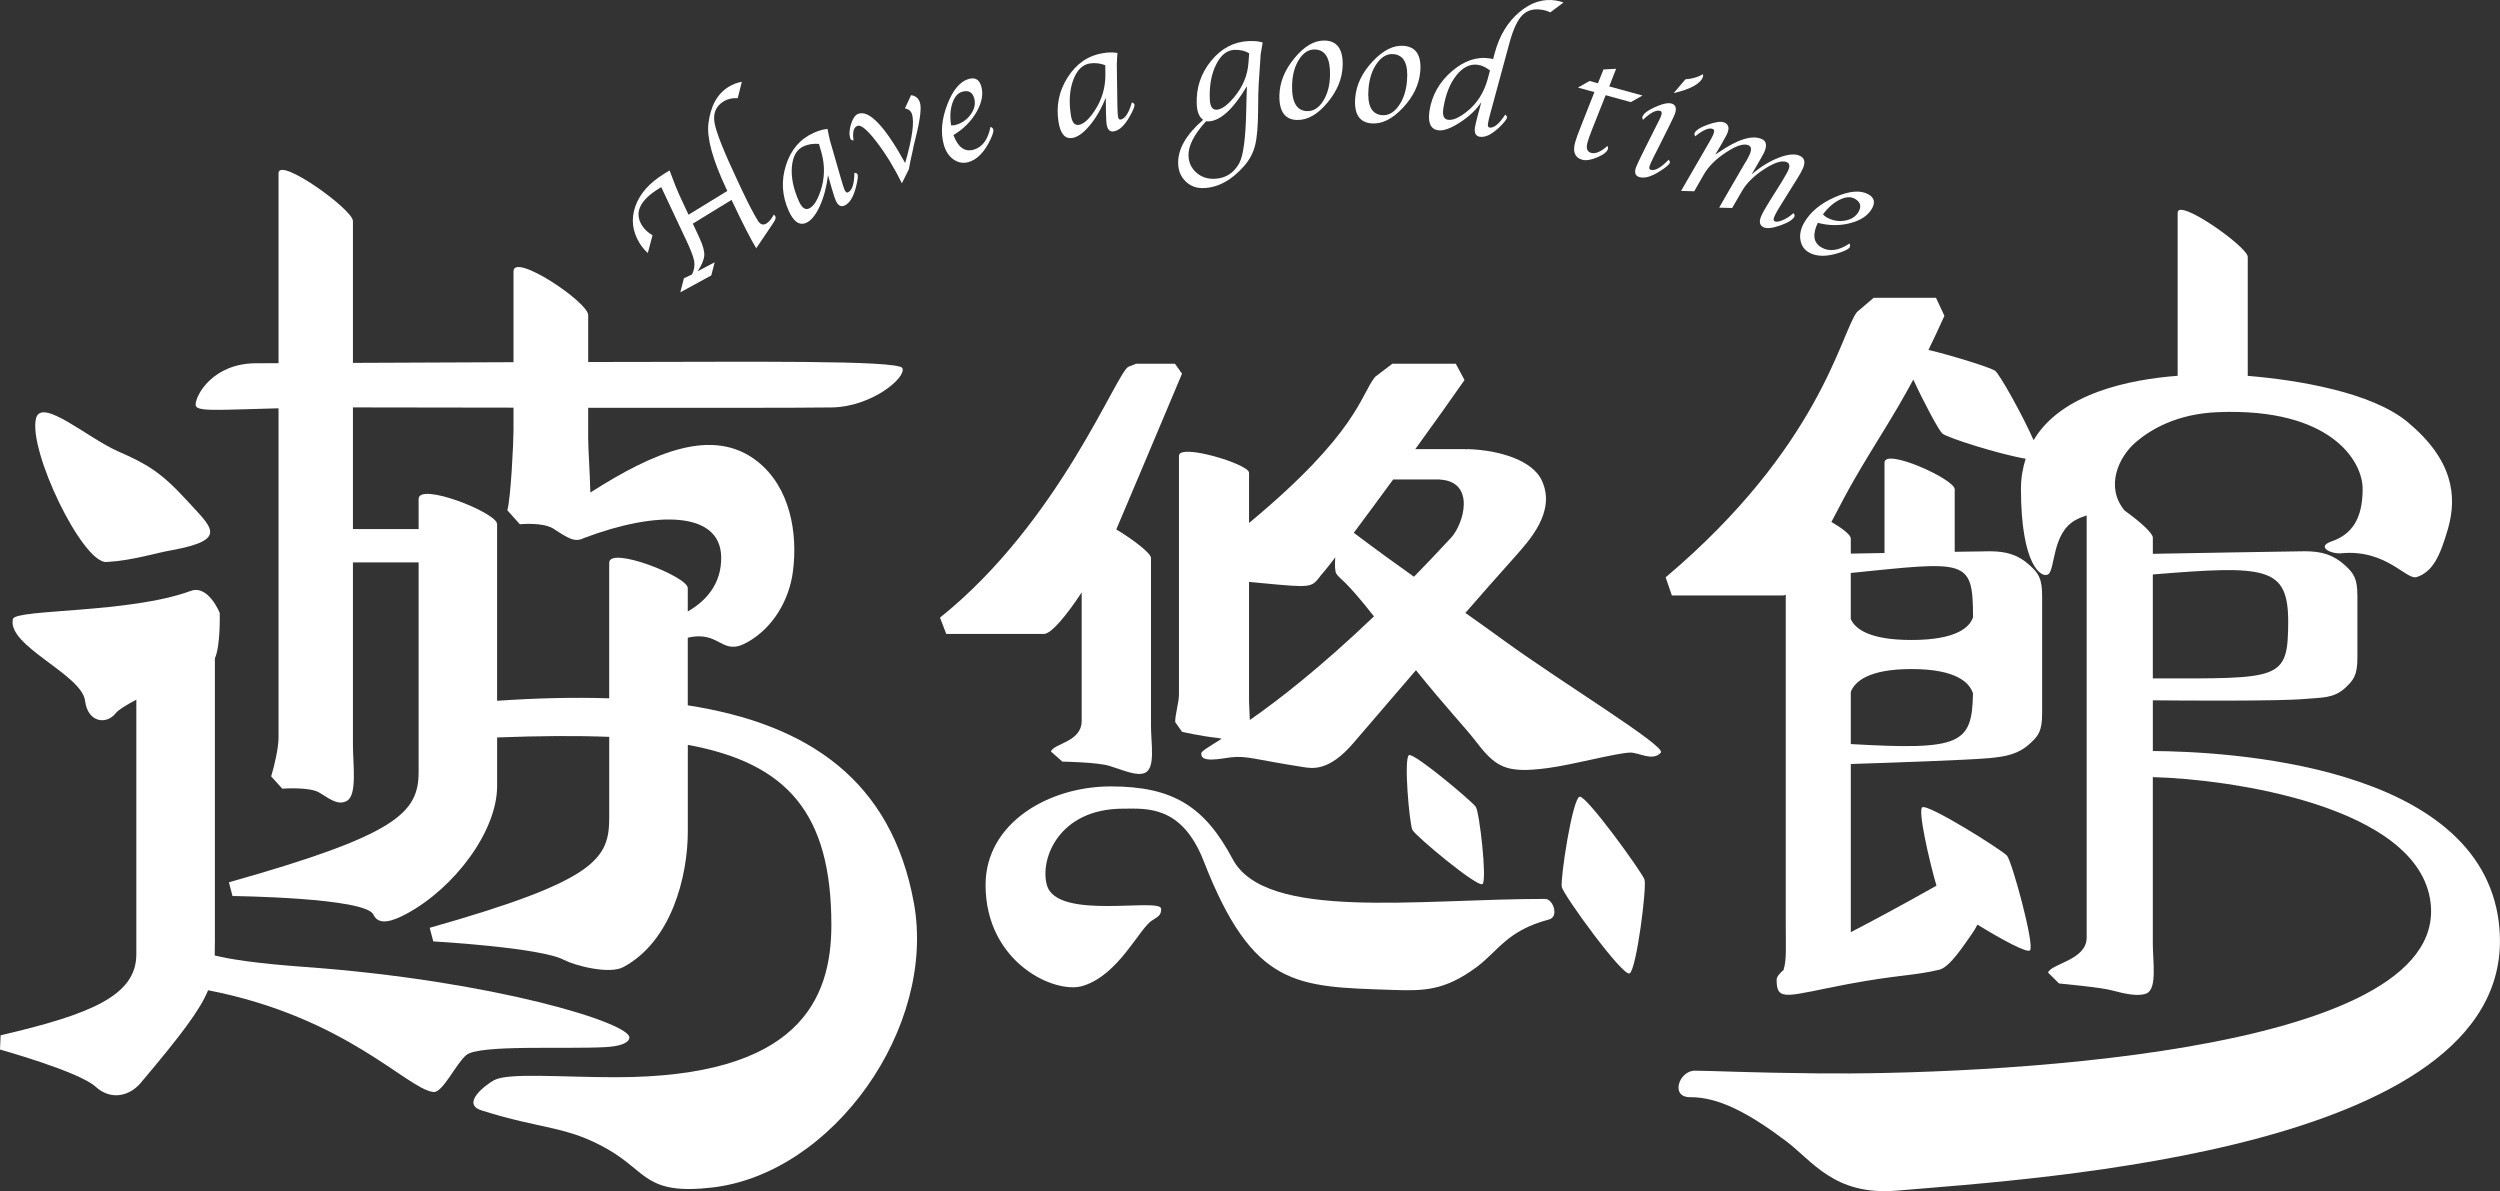 <?xml version="1.0" encoding="UTF-8"?>
<svg id="_レイヤー_2" data-name="レイヤー 2" xmlns="http://www.w3.org/2000/svg" viewBox="0 0 1270.24 605.2">
  <rect x="0" y="0" width="1270.24" height="605.2" fill="#333333" stroke="none"/>
  <defs>
    <style>
      .cls-1 {
        fill: #fff;
      }
    </style>
  </defs>
  <g>
    <path class="cls-1" d="m549.6,301.05v65.2c0,10.78-13.97,11.36-15.65,15.58l5.84,5.15s17.83.26,23.92,2.17c7.31,2.27,13.76,5.28,17.93,3.59,5.6-2.32,3.18-15.03,3.18-23.63v-85.61c0-2.38-8.82-9.19-17.64-14.5,5.79-13.42,18.75-44.46,33.4-79.13l-3.58-5.07h-19.74l-3.77,1.49c-5.82,1.82-34.79,78.6-95.88,127.52l3.18,8.3h49.57c3.91,0,11.83-9.9,19.23-21.07Z"/>
    <path class="cls-1" d="m764.95,326.02c-7.63-5.54-14.23-10.24-20.4-14.6,7.99-9.16,16.17-18.48,24.96-28.29,7.06-8.05,21.5-23.01,13.78-39.22-4.58-9.54-20.3-15.16-37.52-15.72-.28,0-.54.11-.81.12-.19-.02-.33-.12-.53-.12h-25.33c9.26-12.78,18.21-25.3,25.01-35.1l-4.44-8.28h-32.23l-8.75,6.66c-7.42,9.1-8.58,28.24-64.06,74.26v-25.56c0-4.32-35.61-15.12-35.61-8.59v121.32c0,3.94-1.92,9.97-1.92,13.98l3.5,4.95s9.32,2.18,17.65,3.05c.95.1,1.65.31,2.45.48-6.6,4.18-10.15,6.24-10.3,7.3-.71,5.25,10.08,2.73,14.96,2.14,8.17-.94,12.56,1.18,36.52,4.9,5.11.86,13.37,2.19,25.56-11.93,11.37-13.16,21.79-25.34,32-37.25,15.19,18.82,24.81,28.96,29.37,34.82,10.99,14.36,15.51,17.89,37.88,14.87,13.13-1.76,34.55-7.66,41.71-7.83,4.27-.04,11.52,4.64,15.48,0,2.8-3.23-50.61-35.76-78.92-56.36Zm-33.32-82.4s.02.05.06.06c18.16,1.08,12.15,22.52,5.49,29.64-6.52,7.07-12.71,13.53-18.75,19.71-9.25-6.54-18.91-13.52-30.57-22.32,5.81-7.8,12.76-17.19,20-27.09h23.77Zm-96.6,122.21c-.08-3.49-.4-7.21-.4-10.35v-59.81c10.63,1.06,22.05,2.1,25.99,2.1,8.04,0,7.66-2.37,12.17-7.41.77-.85,2.81-3.44,5.65-7.15-.27,3.81-.21,7.09.58,8.34,2.19,3.25,3.48,1.81,19.09,21.62-27.28,26.08-48.42,42.44-63.06,52.65Z"/>
    <path class="cls-1" d="m802.68,404.79c-3.69.42-9.98,41.7-9.14,45.89.93,4.23,31.04,45.71,34.46,43.91,3.44-1.73,8.86-44,7.54-47.77-1.41-3.84-29.18-42.33-32.86-42.03Z"/>
    <path class="cls-1" d="m753.27,449.17c2.36-2.07-1.54-36.44-3.42-39.2-1.77-2.72-31.06-27.31-33.89-26.31-2.87,1.04.16,34.74,1.65,37.97,1.5,3.05,33.25,29.57,35.66,27.54Z"/>
    <path class="cls-1" d="m1269.69,469c-9.69-81.26-139.84-87.12-175.84-87.42v-25.75c15.09.14,64.4.49,77.17-.7,8.63-.79,14.54-.16,20.5-5.53,4.38-4.13,6.27-6.45,6.27-15.57v-31.05c0-9.21-1.88-11.64-6.27-15.74-5.96-5.39-11.87-7.15-20.5-7.15-3.87,0-63.6,1.05-77.17,1.3v-8.23c0-2.31-6.85-8.42-14.36-13.75-9.97-12.04-3.08-27.23,5.63-34.68,7.14-6.14,20.52-14.58,42.18-15.33,57.03-2.17,73.15,24.9,73.15,38.95,0,15.73-5.81,23.29-15.84,26.74-8.03,2.8-.04,6.53,5.01,6.02,22.86-2.15,33.04,13.77,38.27,12.1,8.37-2.75,11.91-10.88,15.88-24.4,4.92-17.09,2.4-35.4-20.56-54.44-18.11-15-55.37-21.28-81.14-23.39v-60.46c0-5.08-35.61-30.18-35.61-22.45v82.87c-24.33,1.85-59.02,8.8-73.2,32.71-5.6-12.71-17.3-33.71-19.65-35.33-2.06-1.43-20.55-7.39-33.78-10.53,2.58-5.27,5.26-10.96,8.12-17.33l-4.28-9.14h-31.69l-8.53,7.29c-8.37,11.32-18.71,68.43-97.14,134.74l3.15,9.19h56.55c.41,0,.86-.16,1.33-.4v167.3c0,11.5.49,18.63-1.12,23.18h.24c-2.26,1.91-3.77,3.71-3.77,5.18,0,11.55,5.23,8.09,36.28,2.21,25.12-4.72,33.49-4.21,46.43-7.31,5.39-1.34,12.42-12.47,16.59-18.31,1.06-1.46,1.94-3.02,2.73-4.61,11.98,7.39,25.59,14.81,26.76,13.03,2.28-3.17-9.2-45.06-11.72-48.04-2.67-2.97-40.21-26.55-43.08-24.58-2.28,1.51,3.5,27.01,7.23,39.82-18.77,10.61-34.18,18.77-43.52,23.62v-85.45c19.64-.62,59.2-1.97,70.5-2.99,8.47-.83,14.56-1.97,20.44-7.32,4.44-4.04,6.27-6.41,6.27-15.57v-59.31c0-9.21-1.83-11.64-6.27-15.74-5.88-5.39-11.85-7.15-20.44-7.15-1.27,0-8.35.11-17.71.27v-31.79c0-5.11-35.66-21.18-35.66-13.54v45.94c-6.56.11-12.5.22-17.14.3v-7.67c0-1.84-4.33-5.21-9.84-8.42,4.04-7.74,8.05-15.42,11.65-21.63,10.48-18.23,19.38-31.02,29.96-50.7,5.41,11.75,12.88,25.66,14.7,27.37,2.37,2.17,29.34,10.67,42.38,12.84-1.45,4.62-2.39,9.63-2.39,15.29,0,39.26,10.67,45.67,13.86,43.42,3.62-2.49,1.85-21,13.91-27.58,1.86-1,3.74-1.72,5.62-2.31v214.49c0,11.48-18.03,13.19-19.62,17.79l5.58,5.53s21.9,2.02,27.01,3.54c6.9,1.87,13.62,3.21,17.57,1.45,5.31-2.47,3.07-16.05,3.07-25.17v-84.67c39.07.99,134.82,14.56,141.09,63.48,10.02,78.9-234.22,87.9-311.07,87.05-34.75-.32-54.8-1.37-62.78-1.37s-12.62,13.61-2.24,13.46c14.39-.06,29.59,8.01,48.49,22.19,13.66,10.22,24.59,27.95,56.39,25.29,70.73-6.06,319.67-20.31,305.95-135.93Zm-329.31-90.95v-26.52c2.01-5.15,8.88-11.59,30.82-11.59,23.21,0,29.65,7.16,31.27,12.42-.48,25.68-6.11,28.96-62.09,25.69Zm62.12-64.45c-1.66,4.99-8.22,11.57-31.31,11.57-21.69,0-28.71-5.81-30.82-10.65v-23.4c58.77-5.96,62.08-7.5,62.12,22.48Zm160.13,2.06c-.09,30.13-3.49,29.09-68.79,29.04v-52.82c57.65-4.75,68.67-3.98,68.79,23.79Z"/>
    <path class="cls-1" d="m785,456.73c-64.75,0-141.87,11.22-158.64-20.14-14.29-26.91-30.41-37.02-62.01-37.02s-63.59,18.65-63.59,50.07c0,39.56,35.44,55.75,49.51,51.26,18.4-5.7,28.68-29.46,35.23-33.31,3.49-2.12,4.47-2.89,4.47-5.79,0-6.02-52.87,6.14-58.02-12.01-3.77-13,5.78-38.91,38.71-38.91,11.5,0,29.7-2.05,40.88,26.51,25.21,64.7,47.31,63.91,95.7,65.57,15.99.55,26.65.58,43.16-11.7,10.93-8.19,15.33-18.44,36.67-24.08,5.19-1.41,2.11-10.47-2.08-10.47Z"/>
    <path class="cls-1" d="m307.9,532.01c12.05-.68,11.85-4.59,11.85-4.59,1.74-7.39-69.11-29.25-165.3-36.15-23.3-1.7-37.19-3.76-45.35-5.79.07-2.25.08-4.64.08-7.28v-143.7c2.94-6.5,2.46-23.06,2.46-23.06,0,0-5.74-14.47-14.74-11.2-30.82,11.44-89,9.16-90.33,14.26-3.26,13.66,35.06,28.13,36.66,41.63,1.39,11.13,10.99,12.2,15.58,6.22,1.3-1.66,5.3-4.12,10.46-6.86v129.38c0,21.1-23.39,30.54-68.95,41.15l-.32,7.24s40.14,11.19,48.59,18.9c7.82,7.15,17.26,4.73,22.86-1.89,20.76-24.61,30.09-36.99,34.29-47.13,70.34,13.68,101,50.16,114.48,51.71,4.68.53,11.44-14.44,16.71-18.79,6.6-5.44,50.59-2.87,70.97-4.04Z"/>
    <path class="cls-1" d="m349.45,358.38v-34.36c16.63-3.85,16.99,9.68,30.06,2.42,13.62-7.54,21.54-22.04,23.34-35.85,2.64-19.69-1.39-43.06-18.06-56.18-22.55-17.74-52.63-4.66-84.84,15.84-.23-10.51-1.1-21.83-1.1-27.56v-15.5c54.58.06,109.52.06,123.82-.17,20.33-.33,38.07-15.29,35.79-20-1.88-4.14-82.14-3.11-140.08-3.11-6.31,0-12.87,0-19.52.02v-23.84c0-6.58-37.95-31.96-37.95-22.2v46.14c-28.84.1-57.69.24-81.59.35v-72.09c0-5.83-37.8-32.94-37.8-24.27v96.53c-4.45.02-8.33.02-11.28.02-22.05,0-30.85,16.14-30.85,21.09,0,3.7,10.56,2.57,42.13,1.8v167.39c0,5.18-2.14,14.44-3.75,19.62l5.66,6.25s14.01-1.05,18.91,2.06c6.7,4.28,9.73,6.18,13.8,4.22,5.46-2.87,3.18-18.31,3.18-28.7v-92.53h33.38v106.4c0,20.99-11.21,32.09-96.39,56.13l1.81,6.97s67.67.76,71.6,9.44c2.67,5.78,9.71,3.41,16.91-.46,24.18-13.04,45.95-41.81,45.95-64.87v-24.68c21.12-.81,40.07-.97,56.96-.3v40.79c0,21.02-5.94,32.11-91.23,56.23l1.83,6.9s54.63,3.08,66.45,9.43c5.74,2.94,23.08,7.46,30.15,3.6,24.33-13.02,32.73-45.9,32.73-68.93v-43.96c50.44,9.28,72.94,34.66,72.94,91.52,0,38.13-16.78,77.36-109.56,77.36-28.3,0-54.53-2.4-61.84,1.5-4.4,2.43-16.88,11.96-6.37,15.34,30.56,9.73,43.38,7.75,64.31,19.85,19.89,11.39,19.02,23.28,52.99,19.33,61.4-7.16,113.92-81.27,102.4-144.55-11.36-62.31-53.58-90.91-114.88-100.43Zm-96.88-2.32v-89.77c0-5.79-39.87-21.47-39.87-12.79v15.32h-33.38v-61.82c11.86,0,44.08.07,81.59.12v11.62c0,5.94-1.37,34.64-3.15,40.51l6.37,7.12s11.75-1.2,17.16,2.31c7.41,4.86,10.82,7.04,15.29,4.73,37.64-14.22,69.3-13.4,69.85,9.37.33,14.36-8.35,22.98-16.98,27.9v-11.91c0-5.8-39.92-21.5-39.92-12.84v68.88c-17.92-.59-36.95-.11-56.96,1.25Z"/>
    <path class="cls-1" d="m54.13,285.56c13.6-.81,24.84-4.6,33.22-6.02,29.48-5.43,19.87-11.68,7.27-25.63-12.85-13.99-19.99-18.18-34.81-24.66-15.2-6.71-38.68-27.45-41.49-16.73-4.13,16.26,23.57,73.79,35.81,73.04Z"/>
  </g>
  <g>
    <path class="cls-1" d="m340.22,86.62c2.24,6.03,3.82,10.04,4.75,12.03l4.87,10.45,19.71-12.08-.64-1.36c-6.84-14.59-9.83-25.53-8.97-32.82,1.06-8.93,4.48-15.17,10.26-18.71,2.16-1.33,4.4-2.18,6.72-2.57l-2.08,8.31c-2.79-.13-5.17.41-7.12,1.6-3.97,2.43-5.53,6.09-4.66,10.98.86,4.89,4.79,14.75,11.78,29.58l2.41,5.12c3.13,6.59,5.73,11.57,7.81,14.96,1.23,2,2.7,2.47,4.41,1.42,1.27-.78,2.51-2.29,3.73-4.52.35.36.58.63.68.79.43.71.2,1.72-.7,3.05l-1.46,2.2-7.48,11.09c-2.67-4.35-6.63-12.09-11.9-23.22l-.64-1.35-19.68,12.06,1.61,3.43,1.94,4.2c1.65,3.58,2.4,6.43,2.27,8.55-.14,2.12-1.25,4.79-3.35,8.02l8.63-4.57-1.71,6.68-15.74,8.58,1.83-7.14,4.11-1.93c1.12-2.33,1.49-4.62,1.09-6.85-.4-2.23-1.83-5.95-4.32-11.16l-12.4-26.36-1.09.67c-9.79,6-12.71,12.23-8.75,18.7,1.24,2.02,3.04,3.72,5.4,5.08l-2.38,9.02c-1.67-1.5-3.05-3.16-4.16-4.97-3.72-6.06-4.44-12.32-2.18-18.75,2.26-6.43,7.14-11.94,14.61-16.53l2.79-1.71Z"/>
    <path class="cls-1" d="m420.71,89.02c-.72,5.96-2.12,11.19-4.17,15.7-2.06,4.51-4.35,7.34-6.86,8.47-3.44,1.55-6.41-.45-8.91-6-3.45-7.64-3.93-15.39-1.43-23.24,2.49-7.85,7.17-13.33,14.03-16.42,2.62-1.18,4.99-1.86,7.11-2.03.08.51.13.82.15.93l.44,2.2c.32,1.52.52,2.4.6,2.63l5.09,17.73.75,2.56c.74,2.53,1.3,4.2,1.66,5,.49,1.08,1.05,1.48,1.67,1.2,2.11-.95,3.2-4.27,3.28-9.96.86.1,1.38.35,1.56.75.4.88.11,3.14-.84,6.78-1.31,4.95-3.22,7.99-5.74,9.12-1.83.83-3.31,0-4.41-2.46-.35-.75-.72-1.83-1.15-3.25l-.98-3.18-1.01-3.54-.84-2.98Zm-4.58-15.9c-2.87-.24-5.47.16-7.81,1.21-3.53,1.59-5.51,5.07-5.97,10.44-.45,5.37.76,11.23,3.62,17.58,1.47,3.26,3.17,4.46,5.11,3.58,2.23-1.01,4.17-3.94,5.8-8.78,2.2-6.52,2.36-13.08.47-19.69l-1.23-4.34Z"/>
    <path class="cls-1" d="m459.91,82.82c3.66-12.71,4.79-21.05,3.38-25.03-.53-1.48-1.7-2.38-3.5-2.71l3.11-6.72c2.23.29,3.73,1.49,4.47,3.59.92,2.6.23,8.53-2.08,17.8-.52,2-.87,3.44-1.06,4.32l-.38,2.02-.78,3.48c-.44,1.91-.86,4.03-1.26,6.37l-3.56,7.18c-3.96-8.03-8.26-15.05-12.9-21.08-4.65-6.03-7.86-8.73-9.63-8.1-1.98.7-2.65,3.16-2.04,7.39-.84,0-1.37-.29-1.59-.89-.7-1.97-.6-4.41.29-7.3.89-2.89,2.08-4.64,3.55-5.25,5.54-2.27,13.53,6.03,23.97,24.91Z"/>
    <path class="cls-1" d="m503.25,64.47c.79.27,1.27.71,1.44,1.32.23.82-.23,2.47-1.37,4.93-3.08,6.53-6.84,10.41-11.26,11.64-2.71.76-5.24.3-7.6-1.36-2.35-1.66-4-4.17-4.93-7.51-1.68-6.06-1.11-12.83,1.75-20.3,2.85-7.48,6.52-11.84,11.01-13.1,3.24-.9,5.35.38,6.32,3.87,1.09,3.9.26,8.24-2.49,13.02-2.75,4.77-6.64,8.65-11.68,11.63,2.31,6.23,5.72,8.71,10.23,7.45,4.46-1.24,7.32-5.1,8.58-11.58Zm-20.01-.77c.84.05,1.59-.01,2.22-.19,3.29-.92,5.9-2.73,7.81-5.44,1.9-2.71,2.48-5.41,1.72-8.13-.86-3.11-2.88-4.22-6.04-3.34-2.29.64-3.97,2.58-5.05,5.81-1.09,3.24-1.31,7-.65,11.28Z"/>
    <path class="cls-1" d="m561.85,49.68c-2.26,5.55-4.99,10.24-8.16,14.05-3.17,3.81-6.11,5.93-8.84,6.37-3.72.59-6.07-2.12-7.02-8.14-1.32-8.28.26-15.88,4.73-22.8,4.47-6.92,10.42-10.97,17.85-12.16,2.84-.45,5.3-.48,7.4-.09-.06.52-.09.82-.11.94l-.14,2.24c-.09,1.55-.13,2.45-.11,2.7l.25,18.45.05,2.67c.05,2.64.15,4.4.29,5.26.18,1.17.62,1.7,1.29,1.59,2.28-.36,4.2-3.28,5.78-8.75.8.32,1.24.7,1.31,1.13.15.95-.71,3.06-2.59,6.32-2.56,4.43-5.21,6.86-7.93,7.29-1.99.32-3.19-.86-3.62-3.53-.13-.82-.21-1.96-.25-3.44l-.11-3.34-.04-3.68-.03-3.09Zm-.24-16.55c-2.7-.99-5.32-1.29-7.85-.89-3.81.61-6.65,3.44-8.49,8.5-1.85,5.06-2.23,11.03-1.14,17.91.56,3.53,1.89,5.14,3.99,4.8,2.42-.39,5.05-2.7,7.9-6.94,3.84-5.71,5.71-12.01,5.62-18.88l-.05-4.51Z"/>
    <path class="cls-1" d="m641.59,21.66c-.11.5-.19.81-.21.92l-.36,2.21c-.29,1.61-.44,2.5-.47,2.67l-1.01,15.19c-.17,2.55-.27,7-.3,13.38-.05,7.98-.56,13.9-1.52,17.78-.97,3.88-2.82,7.38-5.56,10.5-6.26,7.19-13.1,10.95-20.51,11.26-3.59.15-6.61-.93-9.08-3.25-2.47-2.32-3.78-5.3-3.94-8.93-.32-7.4,3.91-14.9,12.66-22.49-1.99-1.44-3.07-4.07-3.23-7.9-.35-8.33,2.08-15.68,7.3-22.07,5.22-6.38,11.57-9.73,19.03-10.05,3.17-.13,5.57.12,7.2.77Zm-8.02,22.1c-6.95,11.67-13.44,17.64-19.47,17.9-.25.01-.69,0-1.32-.03-6.14,6.71-9.11,12.58-8.9,17.62.14,3.44,1.49,6.27,4.03,8.49,2.53,2.22,5.62,3.25,9.23,3.1,5.57-.24,9.75-2.87,12.51-7.9,2.11-3.87,3.29-12.93,3.57-27.17.1-5.38.22-9.39.35-12.01Zm1.14-16.63c-2.05-1.32-4.57-1.91-7.57-1.79-3.77.16-6.87,2.67-9.27,7.52-2.41,4.85-3.46,10.73-3.17,17.65.16,3.58,1.29,5.33,3.41,5.24,2.43-.11,5.31-2.1,8.65-6,4.63-5.41,7.17-11.43,7.6-18.04l.35-4.57Z"/>
    <path class="cls-1" d="m659.09,60.97c-6.2-.14-9.21-4.31-9.03-12.53.14-6.62,2.71-12.94,7.7-18.97,4.99-6.02,10.08-8.98,15.3-8.87,6.28.14,9.33,4.32,9.15,12.53-.14,6.64-2.71,12.97-7.7,18.98-4.99,6.01-10.13,8.96-15.42,8.84Zm5.11-4.52c3.17.07,5.86-1.63,8.08-5.11,2.21-3.48,3.38-7.85,3.5-13.12.19-8.6-2.39-12.96-7.74-13.08-3.14-.07-5.82,1.64-8.04,5.14-2.21,3.5-3.38,7.86-3.5,13.1-.19,8.6,2.38,12.96,7.7,13.08Z"/>
    <path class="cls-1" d="m696.82,62.7c-6.18-.52-8.93-4.88-8.23-13.07.56-6.6,3.51-12.74,8.87-18.45,5.35-5.7,10.63-8.33,15.81-7.89,6.26.53,9.05,4.89,8.35,13.08-.56,6.62-3.52,12.78-8.87,18.46-5.35,5.69-10.66,8.31-15.94,7.86Zm5.38-4.19c3.17.27,5.96-1.26,8.38-4.6,2.43-3.34,3.87-7.63,4.31-12.87.73-8.57-1.57-13.08-6.9-13.54-3.13-.27-5.91,1.27-8.34,4.62s-3.87,7.64-4.31,12.86c-.73,8.57,1.56,13.08,6.86,13.53Z"/>
    <path class="cls-1" d="m758.64,30.03l.93-3.45c2.35-8.57,6.46-15.34,12.34-20.35,5.88-5,12.06-6.99,18.56-5.98,1.55.24,2.87.59,3.94,1.03l-6.73,5.02c-1.21-.64-2.69-1.09-4.44-1.36-4.08-.64-7.36.32-9.83,2.86-2.46,2.55-4.61,7.2-6.45,13.97l-9.08,33.46-.69,2.53c-.6,2.27-.99,3.9-1.14,4.88-.21,1.33.04,2.05.75,2.17,2.26.35,4.93-1.84,8-6.58.67.55.97,1.05.9,1.48-.16.98-1.56,2.73-4.21,5.25-3.69,3.44-6.89,4.95-9.59,4.53-2.1-.33-2.92-1.93-2.47-4.82.17-1.06.65-3.15,1.47-6.26l.97-3.53.77-2.98c-2.49,3.8-6.1,7.23-10.82,10.3-4.73,3.07-8.44,4.4-11.14,3.98-3.84-.6-5.28-3.91-4.35-9.93,1.23-7.87,4.99-14.53,11.27-19.97,6.29-5.44,12.77-7.64,19.44-6.6.32.05.85.16,1.58.33Zm-1.57,5.78c-2.1-1.61-4.1-2.56-6.01-2.86-4.04-.63-7.72,1.14-11.05,5.3-3.33,4.16-5.55,9.77-6.65,16.81-.56,3.53.2,5.47,2.28,5.79,2.5.39,5.74-1,9.69-4.17,5.13-4.08,8.63-9.52,10.5-16.34l1.23-4.53Z"/>
    <path class="cls-1" d="m815.83,48.35l-6.77,17.1c-1.22,3.07-2.03,5.36-2.44,6.88-.83,3-.22,4.79,1.82,5.35,2.2.6,4.98-.58,8.32-3.55.26.62.34,1.12.23,1.52-.41,1.49-2.2,2.91-5.39,4.27-3.19,1.36-5.73,1.77-7.62,1.26-3.77-1.03-5-3.97-3.67-8.81.49-1.78,1.5-4.6,3.05-8.47l6.75-17.1-8.37-2.3,5.91-3.35,4.24,1.17,2.84-7.03,6.41-.34-3.5,8.95,16.91,4.64-5.94,3.35-12.78-3.51Z"/>
    <path class="cls-1" d="m847.8,81.12c.56.65.78,1.18.65,1.57-.32.94-2.07,2.42-5.27,4.43-4.32,2.74-7.78,3.68-10.4,2.8-1.91-.64-2.44-2.23-1.59-4.76.36-1.07,1.85-4.23,4.47-9.48l5.09-10.14,1.3-2.57,1.03-2.05c.44-.87.76-1.62.97-2.24.44-1.3.29-2.08-.44-2.32-2.02-.68-4.96.83-8.8,4.52-.35-.61-.44-1.14-.29-1.58.53-1.59,2.72-3.25,6.56-4.96,3.84-1.71,6.64-2.27,8.39-1.68,1.96.65,2.49,2.34,1.59,5.06-.18.52-.64,1.56-1.39,3.11l-1.23,2.51c-.09.2-.59,1.21-1.49,3.03l-5.35,10.67-1.23,2.38c-1.17,2.37-1.89,3.97-2.17,4.81-.38,1.12-.24,1.79.41,2.01,2.18.73,5.26-.96,9.2-5.08Zm2.57-33.81l6.01-7.02c3.33-.22,6.29-1.08,8.88-2.57.14.45.14.88.01,1.27-1.17,3.5-6.14,6.28-14.9,8.32Z"/>
    <path class="cls-1" d="m880.14,105.68l-6.64-.17.58-1.01,1.53-2.67,1.44-2.53,9.38-16.15,1.12-1.82c.55-.96,1.03-1.93,1.45-2.88,1.08-2.45.87-4-.62-4.65-2.32-1.02-6.08.15-11.26,3.53-5.18,3.38-8.96,7.11-11.33,11.19l-4.96,8.66-6.68-.18.58-1.01,1.53-2.67,1.47-2.52,9.67-16.71,1.11-1.91c.86-1.49,1.51-2.71,1.93-3.67.71-1.61.66-2.6-.14-2.96-1.9-.83-4.9.41-8.99,3.73-.37-.73-.47-1.28-.32-1.63.67-1.52,2.96-2.97,6.87-4.36,3.92-1.39,6.69-1.73,8.3-1.02,2.17.96,2.65,2.82,1.42,5.6-.31.71-.79,1.62-1.44,2.76l-1.65,2.93-1.44,2.44-1.5,2.55,1.8-1.2c9.66-6.62,16.93-8.85,21.8-6.71,2.35,1.03,2.77,3.24,1.29,6.62-.26.58-.89,1.76-1.92,3.54l-1.91,3.32-2.61,4.5c4.49-3.84,9.05-6.66,13.69-8.46,4.63-1.8,8.21-2.15,10.73-1.03,2.5,1.1,3.04,3.26,1.61,6.49-.61,1.39-1.48,2.98-2.62,4.77l-8.2,13.16c-1.73,2.7-2.94,4.85-3.64,6.44-.59,1.34-.52,2.17.22,2.49.86.38,2.26.14,4.21-.72,1.94-.86,3.7-2.03,5.29-3.5.49.76.65,1.32.48,1.7-.7,1.59-3.05,3.1-7.05,4.53-4.01,1.43-6.84,1.77-8.51,1.04-2.15-.95-2.59-2.86-1.33-5.73.8-1.82,2.32-4.51,4.56-8.08l5.36-8.53c.2-.3.6-.99,1.22-2.04.25-.43.68-1.17,1.28-2.2.6-1.03,1.04-1.83,1.29-2.41.94-2.14.71-3.53-.7-4.15-2.37-1.04-6.16.12-11.39,3.48-5.22,3.37-9.02,7.09-11.38,11.16l-5.01,8.64Z"/>
    <path class="cls-1" d="m939.74,123.72c.37.75.39,1.4.08,1.95-.43.74-1.92,1.57-4.48,2.48-6.81,2.38-12.2,2.43-16.2.13-2.44-1.4-3.89-3.53-4.35-6.37-.47-2.84.17-5.77,1.9-8.78,3.13-5.45,8.36-9.78,15.69-12.99,7.34-3.21,13.02-3.65,17.06-1.33,2.92,1.68,3.47,4.08,1.67,7.22-2.02,3.51-5.69,5.96-11.02,7.35-5.33,1.39-10.82,1.33-16.48-.17-2.83,6.01-2.2,10.19,1.87,12.52,4.02,2.31,8.77,1.64,14.27-2Zm-13.48-14.81c.56.64,1.12,1.12,1.69,1.45,2.97,1.7,6.08,2.29,9.35,1.75,3.27-.54,5.6-2.03,7.01-4.47,1.61-2.79.99-5.01-1.86-6.65-2.05-1.18-4.62-1.03-7.69.47-3.07,1.49-5.9,3.97-8.5,7.44Z"/>
  </g>
</svg>